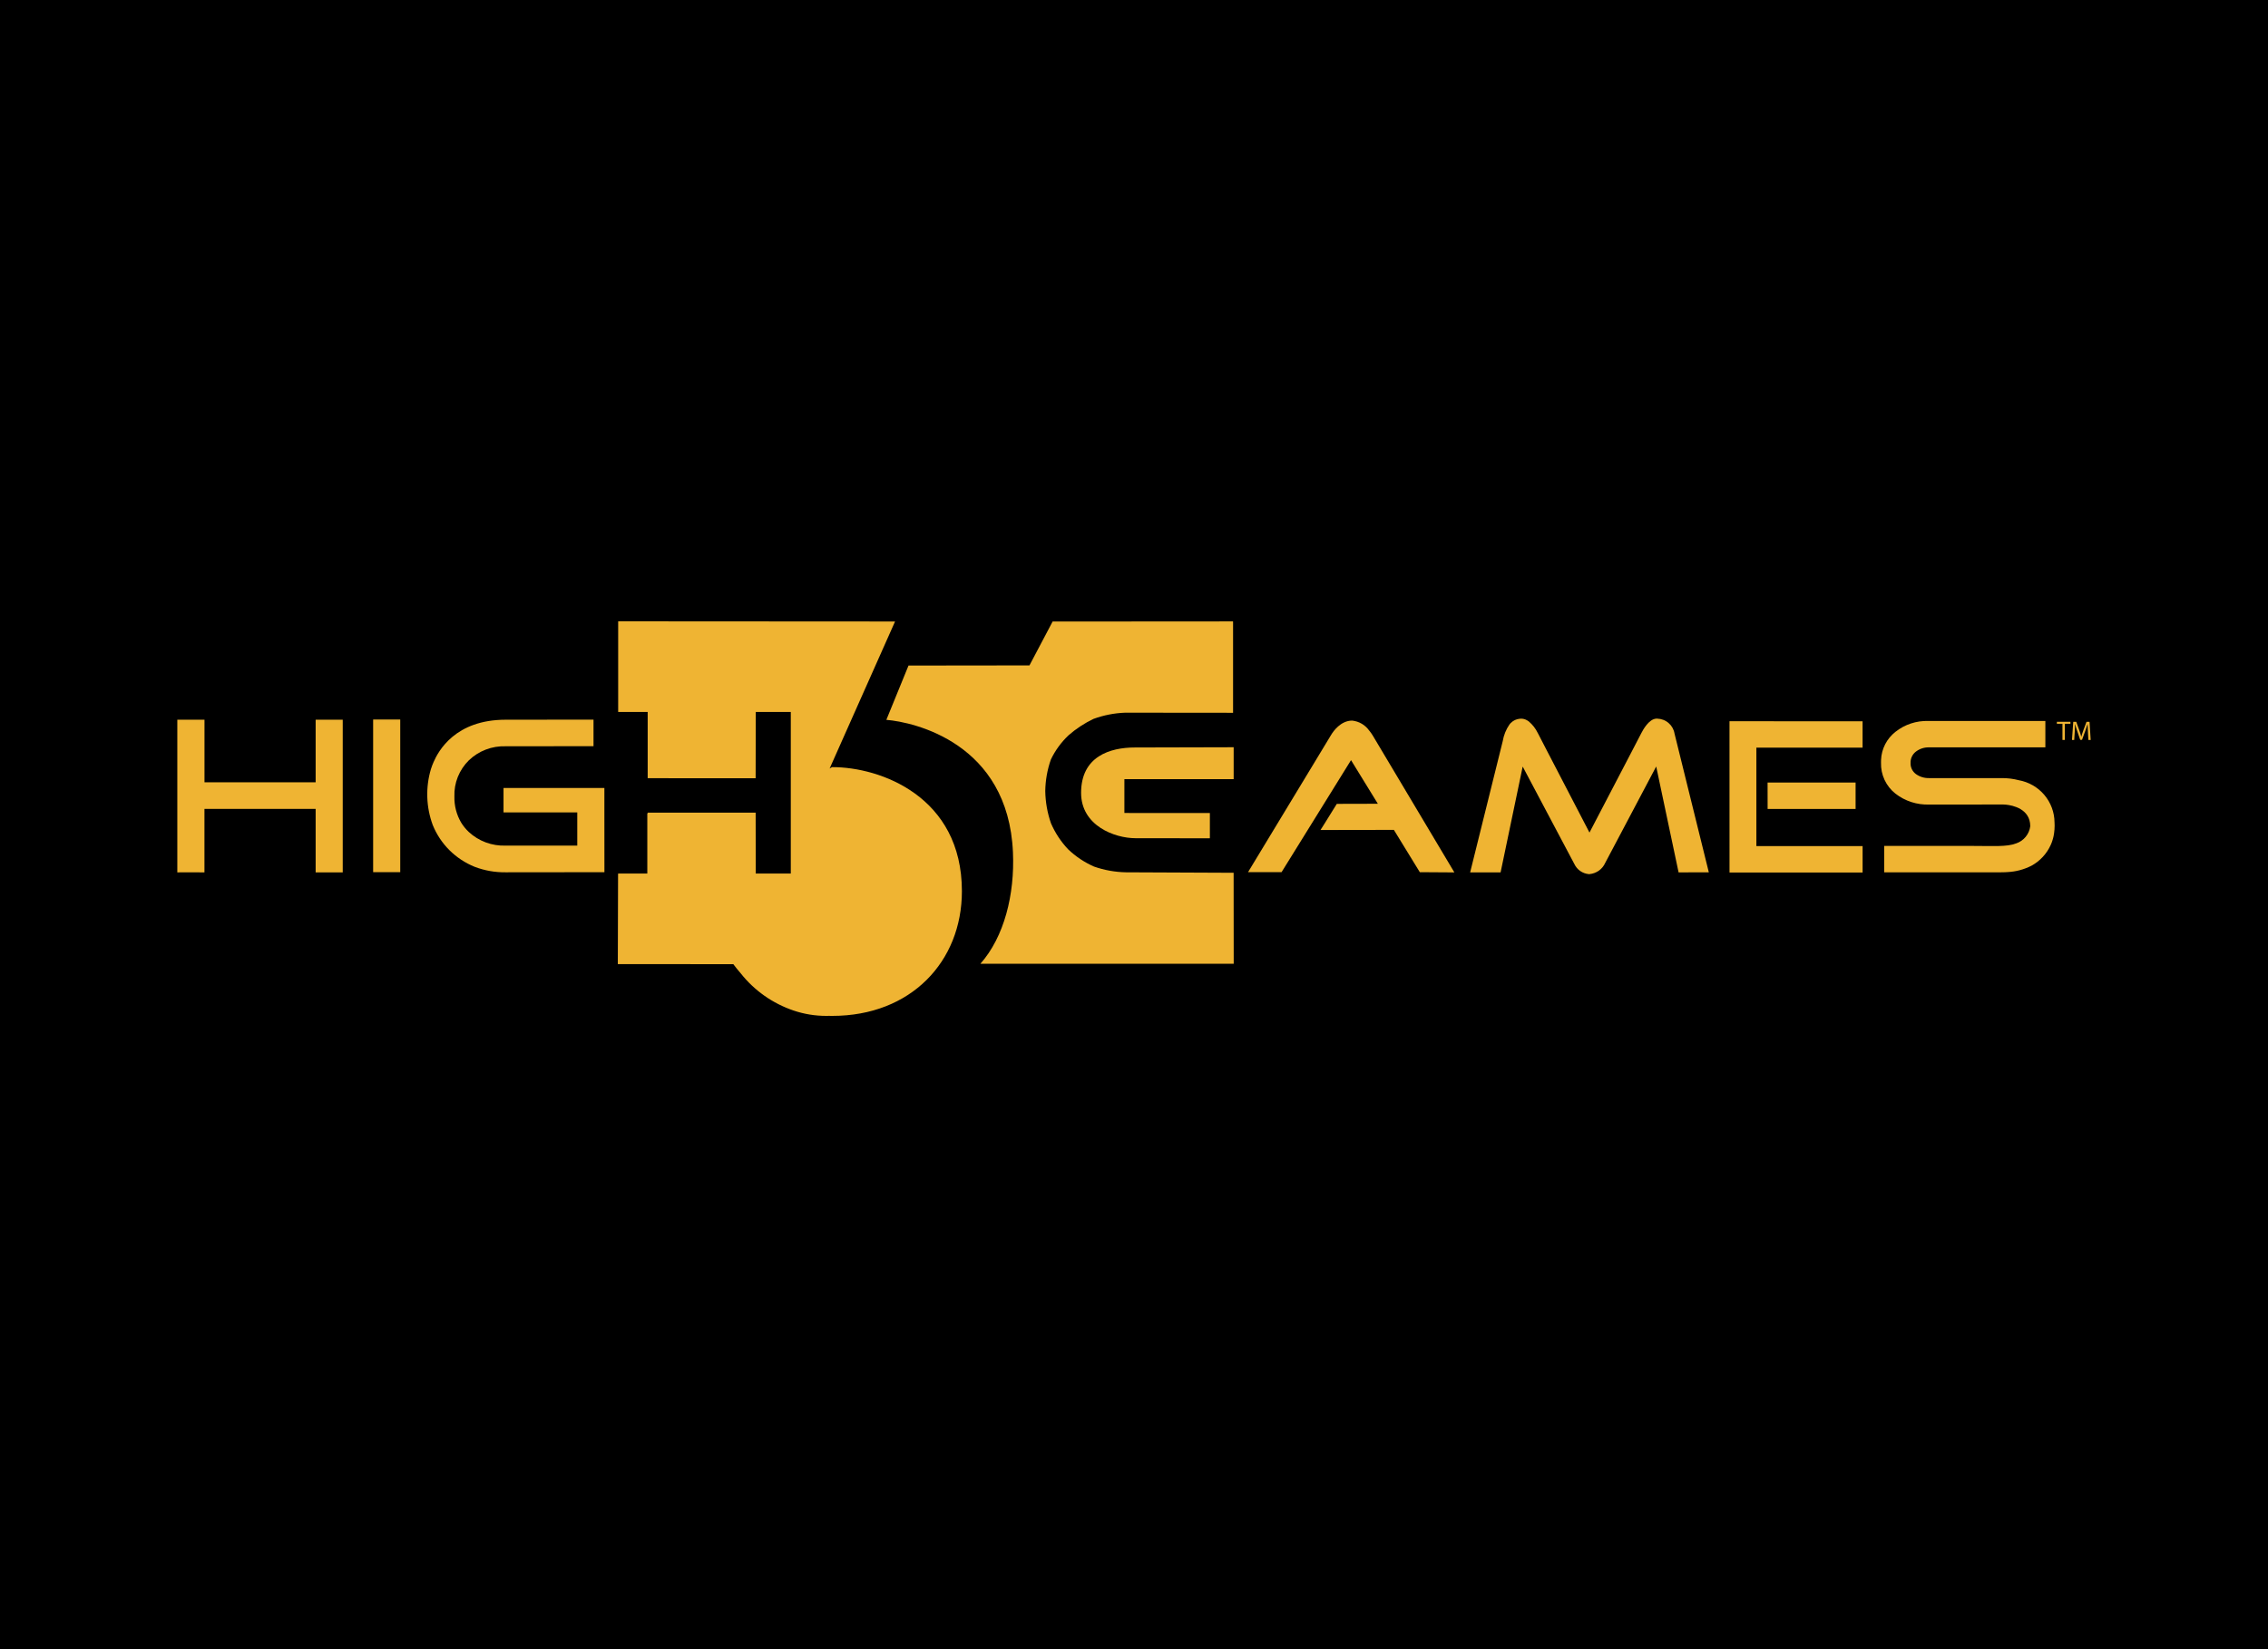 <svg width="110" height="80" viewBox="0 0 110 80" fill="none" xmlns="http://www.w3.org/2000/svg">
<g clip-path="url(#clip0_4196_5820)">
<rect width="110" height="80" fill="black"/>
<rect width="116" height="58" transform="translate(-3 11)" fill="black"/>
<path d="M40.361 37.213C40.317 37.23 40.275 37.253 40.237 37.282L43.411 30.148L29.982 30.14V34.536H31.413V37.751L31.415 37.75L36.651 37.753L36.649 37.751L36.655 34.537H38.354V42.376H36.654L36.65 39.421H31.412V39.46H31.395V42.374L29.982 42.376V42.389H29.977L29.965 46.768L35.567 46.772C35.672 46.912 35.792 47.062 35.925 47.215C36.585 48.051 37.476 48.678 38.49 49.021C39.002 49.194 39.539 49.281 40.079 49.28C40.119 49.28 40.16 49.28 40.199 49.278C40.256 49.278 40.312 49.28 40.369 49.28C44.179 49.28 46.653 46.647 46.653 43.23C46.653 38.637 42.691 37.206 40.361 37.213V37.213Z" fill="#EFB433"/>
<path d="M44.064 32.285L43.108 34.627L42.997 34.898C42.989 34.91 42.984 34.918 42.988 34.919V34.922L42.992 34.919C44.324 35.029 48.897 36.037 49.129 41.343C49.22 43.395 48.705 45.448 47.549 46.753H59.836L59.832 42.338L54.618 42.315C54.087 42.306 53.56 42.212 53.059 42.036C52.596 41.832 52.171 41.549 51.806 41.2C51.457 40.831 51.176 40.404 50.974 39.94C50.798 39.435 50.705 38.907 50.696 38.373C50.704 37.85 50.796 37.332 50.97 36.839C51.181 36.401 51.47 36.005 51.824 35.67C52.189 35.35 52.598 35.081 53.038 34.872C53.529 34.693 54.045 34.592 54.568 34.572L59.805 34.577L59.754 34.517L59.805 34.577V30.15H59.794V30.144L51.053 30.15L49.93 32.278L44.064 32.285Z" fill="#EFB433"/>
<path d="M52.434 38.461C52.434 40.057 54.066 40.661 55.073 40.661L58.68 40.665L58.664 40.652V40.649L58.68 40.661V39.438H54.899L54.534 39.436V37.796H59.834V36.248L55.045 36.26C53.835 36.259 52.434 36.692 52.434 38.461V38.461Z" fill="#EFB433"/>
<path d="M99.76 35.11H100.031V35.894H100.147V35.11H100.418V35.014H99.76V35.11Z" fill="#EFB433"/>
<path d="M101.344 35.014H101.198L101.04 35.439C101 35.55 100.969 35.648 100.946 35.736H100.942C100.92 35.644 100.889 35.547 100.852 35.439L100.701 35.014H100.555L100.493 35.894H100.602L100.626 35.516C100.634 35.384 100.641 35.237 100.643 35.128H100.646C100.671 35.233 100.706 35.346 100.749 35.471L100.892 35.888H100.98L101.136 35.461C101.181 35.34 101.218 35.23 101.248 35.127H101.252C101.252 35.236 101.259 35.384 101.266 35.507L101.288 35.895H101.4L101.344 35.014Z" fill="#EFB433"/>
<path d="M19.412 34.903H18.098V42.305V42.308H19.412V42.305V34.903H19.412Z" fill="#EFB433"/>
<path d="M29.315 42.312L29.313 39.355V38.225H24.421V39.405V39.409H27.998V41.02H24.52C24.194 41.031 23.868 40.979 23.562 40.865C23.256 40.752 22.976 40.58 22.737 40.359C22.595 40.225 22.471 40.073 22.368 39.907C22.142 39.523 22.028 39.084 22.039 38.639C22.027 38.315 22.083 37.991 22.204 37.689C22.325 37.387 22.507 37.112 22.74 36.883C22.975 36.657 23.254 36.479 23.561 36.362C23.867 36.245 24.194 36.19 24.523 36.201L28.716 36.197H28.784L28.786 36.199V36.197V34.909L28.782 34.913L28.786 34.909H28.782H28.694L24.527 34.913C22.081 34.913 21.264 36.426 21.027 36.971C20.978 37.082 20.936 37.196 20.899 37.312C20.635 38.203 20.667 39.156 20.991 40.028C21.175 40.481 21.45 40.894 21.797 41.241C22.145 41.587 22.56 41.861 23.017 42.047C23.496 42.23 24.006 42.321 24.52 42.315L29.158 42.31H29.312L29.315 42.312Z" fill="#EFB433"/>
<path d="M8.6 34.912V42.318L9.678 42.315V42.318H9.916V39.24H15.309V42.318H16.623V34.912H15.309V37.947H9.918V34.912H8.6V34.912ZM9.679 35.151V35.152V35.151Z" fill="#EFB433"/>
<path d="M80.378 34.861C80.362 34.861 80.346 34.861 80.33 34.861C79.972 34.879 79.684 35.41 79.613 35.55C79.608 35.56 79.602 35.57 79.597 35.58L79.127 36.485L77.091 40.387L75.003 36.368L74.597 35.582C74.593 35.574 74.588 35.567 74.584 35.559C74.481 35.345 74.334 35.155 74.153 35.001L74.148 34.997L74.113 34.972C74.103 34.966 74.093 34.959 74.083 34.953L74.075 34.949C74.039 34.927 74.001 34.908 73.961 34.894C73.949 34.89 73.938 34.886 73.926 34.883L73.912 34.88C73.902 34.877 73.892 34.874 73.882 34.873L73.858 34.869C73.85 34.869 73.843 34.866 73.835 34.866C73.82 34.866 73.803 34.863 73.787 34.863C73.763 34.863 73.74 34.863 73.717 34.866H73.712C73.549 34.88 73.396 34.95 73.281 35.066C73.276 35.069 73.272 35.073 73.267 35.077C73.245 35.099 73.225 35.123 73.207 35.149C73.043 35.389 72.933 35.661 72.885 35.948C72.865 36.041 71.304 42.316 71.304 42.316H71.309L71.304 42.32H72.78L73.852 37.186L76.357 41.912C76.42 42.047 76.518 42.163 76.64 42.25C76.763 42.336 76.906 42.388 77.055 42.403H77.07H77.09C77.254 42.388 77.412 42.33 77.547 42.235C77.681 42.139 77.787 42.01 77.854 41.859L80.328 37.181V37.185L81.413 42.319L82.879 42.315L81.215 35.581C81.182 35.383 81.08 35.203 80.927 35.072C80.775 34.94 80.58 34.866 80.378 34.861V34.861Z" fill="#EFB433"/>
<path d="M85.731 39.243H89.998V37.96H85.729L85.731 39.243Z" fill="#EFB433"/>
<path d="M83.883 42.326H90.338V41.043H85.186V36.268H90.337V34.99L83.882 34.986L83.883 42.326Z" fill="#EFB433"/>
<path d="M66.578 35.677C66.527 35.592 66.47 35.513 66.406 35.438C66.311 35.304 66.189 35.192 66.047 35.108C65.905 35.025 65.747 34.974 65.583 34.956H65.58C65.022 34.956 64.662 35.482 64.568 35.638C64.559 35.651 64.55 35.665 64.543 35.678L63.551 37.319L60.53 42.309H62.156L65.526 36.874L66.827 38.99L64.836 38.995L64.257 39.928L64.048 40.259H64.051L64.049 40.263L67.604 40.257L68.862 42.309L70.536 42.32L70.534 42.316H70.536L66.578 35.677Z" fill="#EFB433"/>
<path d="M99.65 40.008C99.65 39.983 99.65 39.959 99.648 39.935C99.648 39.92 99.647 39.905 99.646 39.89C99.642 39.402 99.466 38.931 99.149 38.558C98.832 38.185 98.393 37.933 97.908 37.846C97.641 37.777 97.365 37.743 97.088 37.745H93.562C93.334 37.751 93.111 37.683 92.926 37.551C92.841 37.489 92.772 37.406 92.726 37.311C92.68 37.216 92.659 37.111 92.664 37.006C92.66 36.901 92.682 36.796 92.728 36.7C92.773 36.605 92.842 36.522 92.926 36.458C93.108 36.32 93.333 36.248 93.562 36.254H99.202V34.974H93.531C92.951 34.955 92.383 35.141 91.93 35.501C91.722 35.665 91.551 35.871 91.431 36.106C91.311 36.341 91.243 36.599 91.233 36.862V36.879C91.233 36.904 91.231 36.93 91.231 36.955V36.992V36.996C91.222 37.283 91.28 37.569 91.402 37.831C91.524 38.092 91.705 38.322 91.933 38.501C92.397 38.861 92.975 39.048 93.564 39.028L97.162 39.026C97.207 39.026 97.251 39.03 97.295 39.034C97.602 39.065 98.469 39.23 98.469 40.08C98.445 40.268 98.369 40.446 98.248 40.593C98.127 40.741 97.967 40.852 97.785 40.913C97.334 41.088 96.678 41.035 95.623 41.035H91.384V42.315V42.318L91.387 42.315H95.245H97.058C97.109 42.315 97.157 42.315 97.205 42.312C97.226 42.312 97.246 42.311 97.266 42.31L97.34 42.306L97.368 42.304C97.774 42.285 98.172 42.178 98.533 41.993C98.943 41.767 99.268 41.416 99.46 40.992L99.463 40.984C99.477 40.954 99.491 40.92 99.504 40.887C99.51 40.871 99.516 40.854 99.522 40.837C99.528 40.821 99.533 40.806 99.538 40.79C99.544 40.774 99.55 40.753 99.555 40.734C99.561 40.715 99.565 40.701 99.57 40.684C99.574 40.667 99.579 40.651 99.583 40.634C99.588 40.611 99.594 40.588 99.599 40.565L99.606 40.531C99.613 40.495 99.619 40.46 99.624 40.423C99.642 40.303 99.651 40.182 99.651 40.06V40.047C99.651 40.033 99.65 40.02 99.65 40.008V40.008Z" fill="#EFB433"/>
</g>
<defs>
<clipPath id="clip0_4196_5820">
<rect width="110" height="80" fill="white"/>
</clipPath>
</defs>
</svg>
